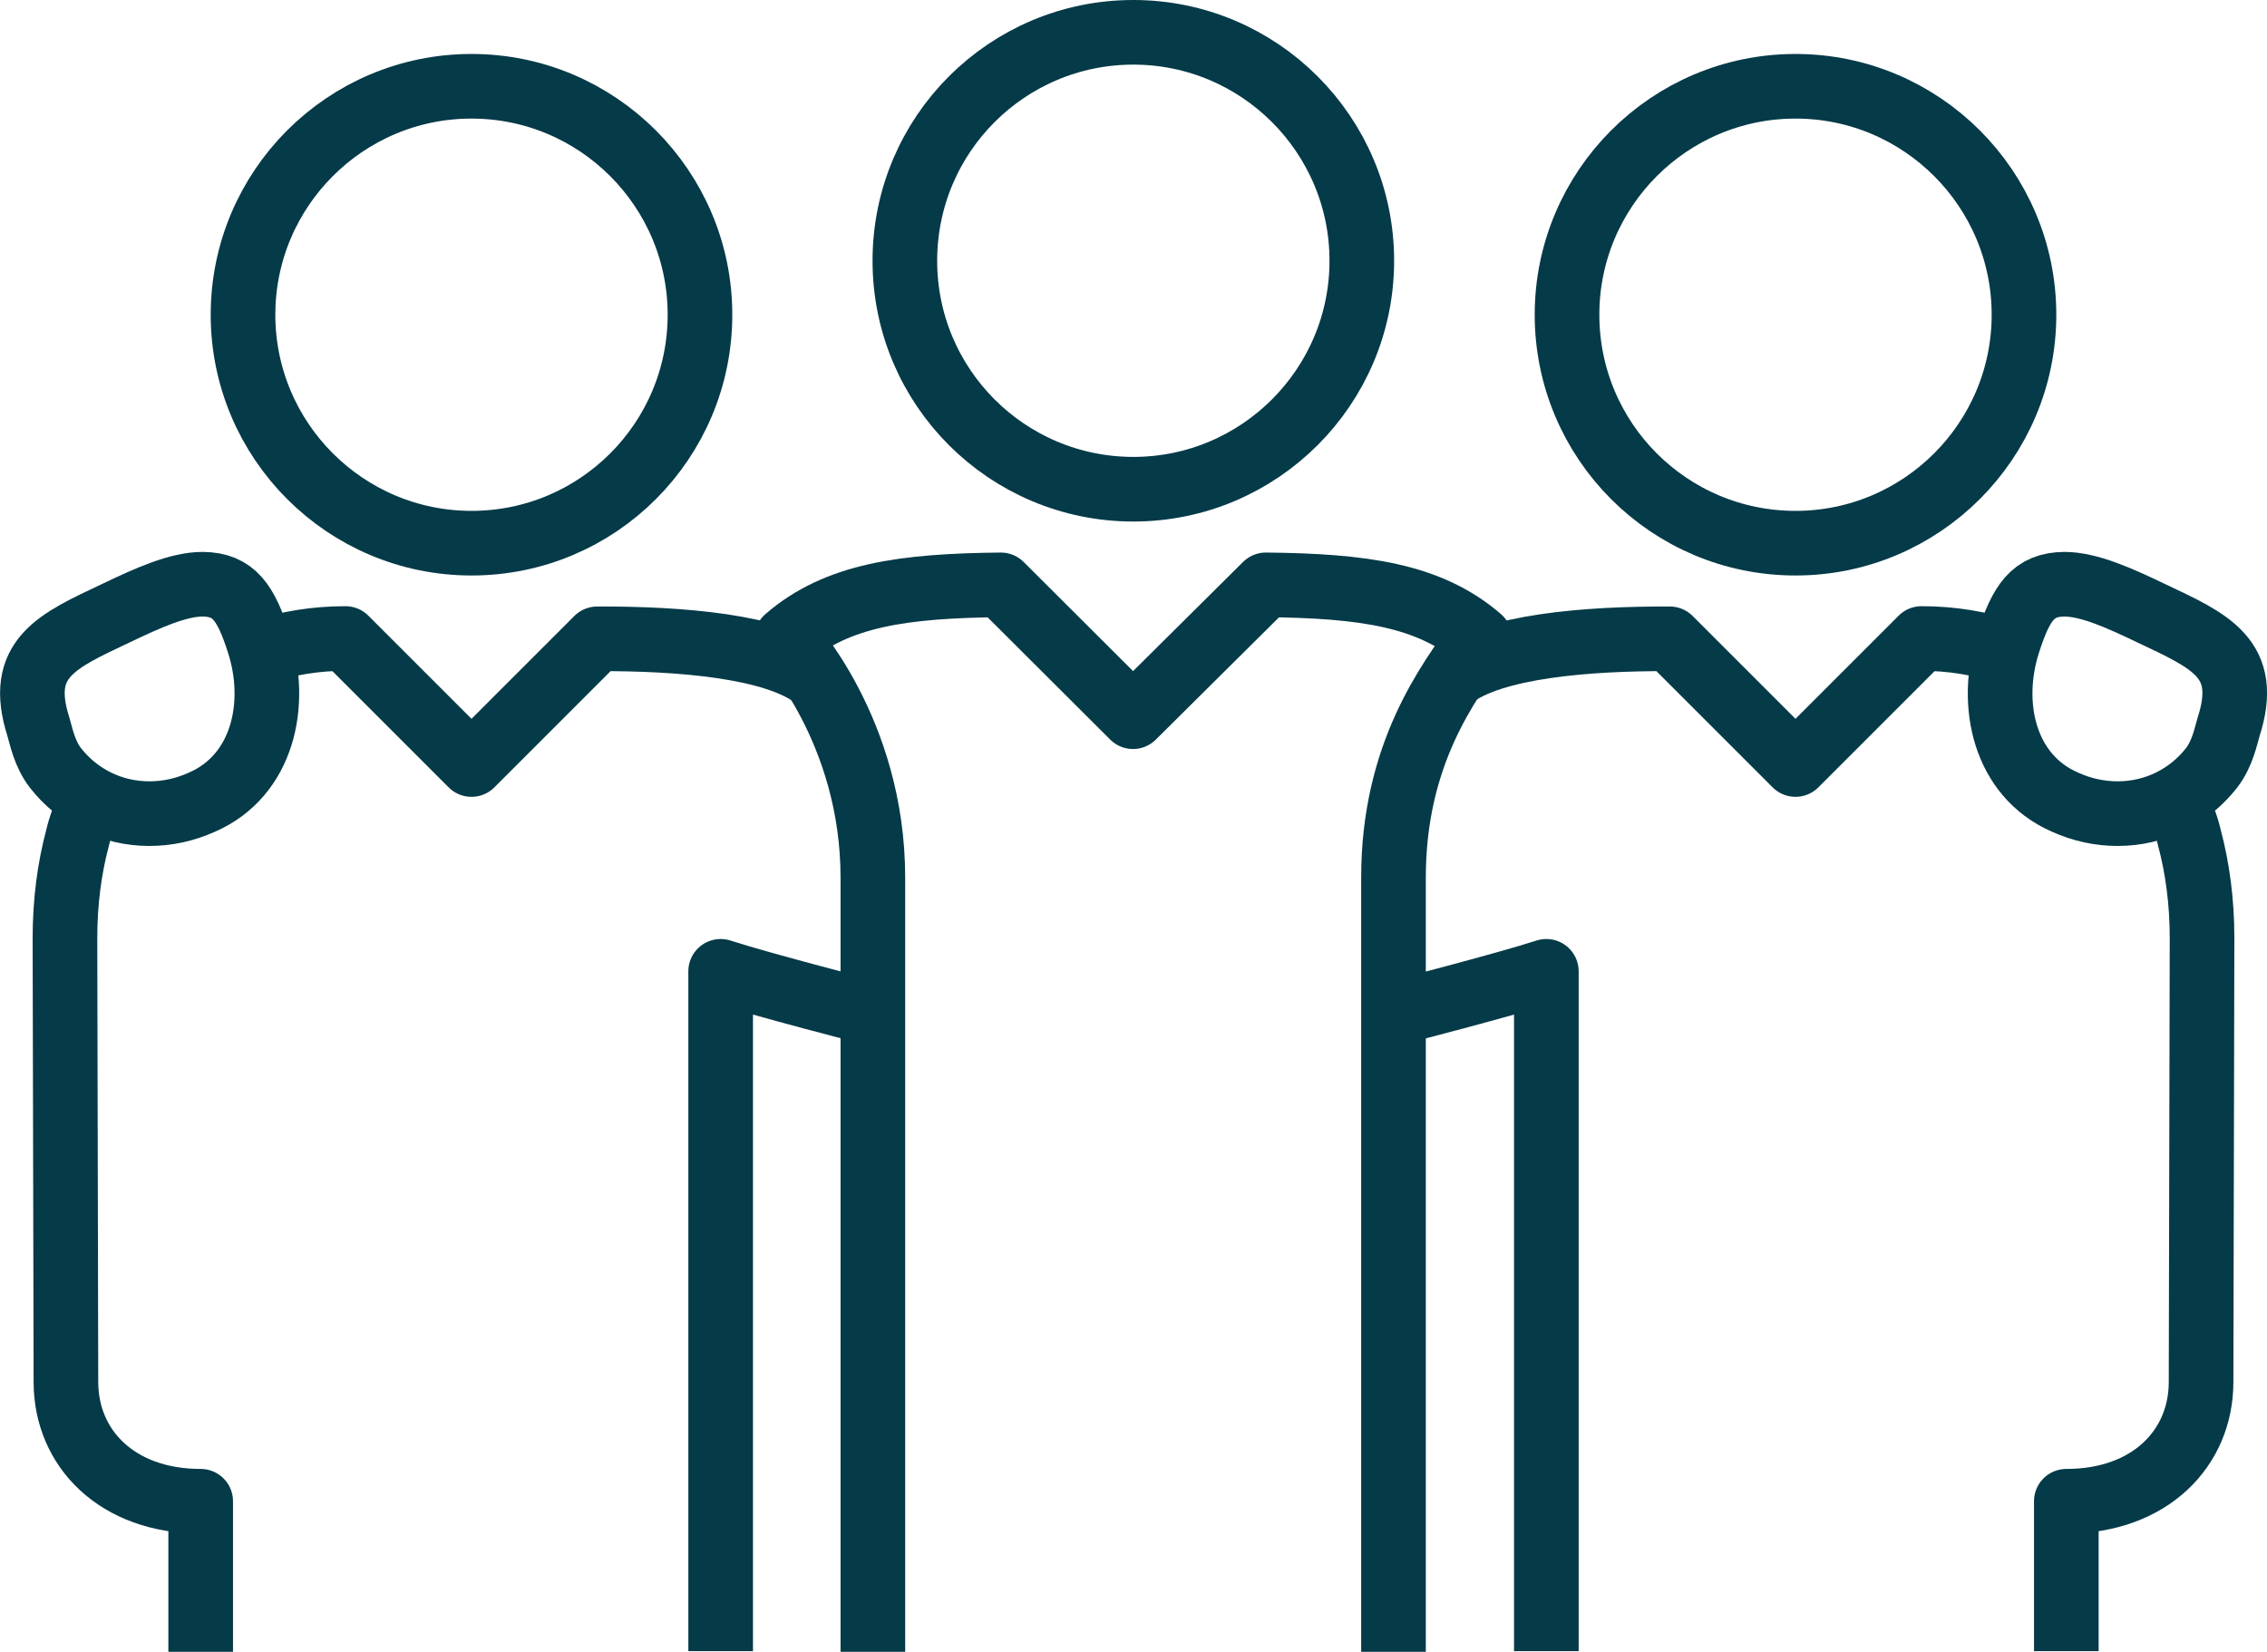 <?xml version="1.0" encoding="UTF-8"?><svg id="Layer_2" xmlns="http://www.w3.org/2000/svg" viewBox="0 0 70.15 51.12"><defs><style>.cls-1{fill:none;stroke:#053a48;stroke-linejoin:round;stroke-width:2px;}</style></defs><g id="Layer_1-2"><path class="cls-1" d="m14.59,16.81c3.91,0,7.07-3.17,7.07-7.07s-3.17-7.07-7.07-7.07-7.07,3.17-7.07,7.07,3.17,7.07,7.07,7.07Z"/><path class="cls-1" d="m1.72,23.77c.69.88,1.74,1.41,2.9,1.41.54,0,1.09-.11,1.64-.36,1.87-.82,2.36-3.02,1.75-4.92-.4-1.25-.77-1.81-1.74-1.82-.76,0-1.71.43-2.67.89-1.84.87-3.09,1.4-2.41,3.53.08.26.18.82.53,1.27Z"/><path class="cls-1" d="m35.07,15.14c3.9,0,7.07-3.17,7.07-7.07s-3.17-7.07-7.07-7.07-7.07,3.16-7.07,7.07,3.17,7.07,7.07,7.07Z"/><path class="cls-1" d="m27.01,51.12v-23.96c0-4.57-2.67-7.4-2.67-7.4,1.56-1.35,3.62-1.63,6.63-1.66l4.09,4.08,4.11-4.08c3,.03,5.06.31,6.62,1.66-.98,1.36-2.67,3.59-2.67,7.4v23.96"/><path class="cls-1" d="m8.09,20.17c.79-.26,1.66-.41,2.6-.41l3.9,3.9,3.89-3.89c2.55-.01,5.49.22,6.75,1.2"/><path class="cls-1" d="m2.85,24.73c-.22.44-.37.85-.45,1.2-.25.94-.39,1.97-.39,3.11,0,0,.03,13.73.03,13.73,0,2.05,1.58,3.69,4.17,3.69v4.66"/><path class="cls-1" d="m27.02,31.36s-3.46-.89-4.72-1.3v21.04"/><path class="cls-1" d="m55.56,16.81c-3.91,0-7.07-3.17-7.07-7.07s3.17-7.07,7.07-7.07,7.07,3.17,7.07,7.07-3.17,7.07-7.07,7.07Z"/><path class="cls-1" d="m68.43,23.77c-.69.88-1.74,1.41-2.9,1.41-.54,0-1.09-.11-1.64-.36-1.87-.82-2.36-3.02-1.75-4.92.4-1.25.77-1.81,1.74-1.82.76,0,1.71.43,2.67.89,1.84.87,3.1,1.4,2.41,3.53-.08.26-.18.82-.53,1.27Z"/><path class="cls-1" d="m62.06,20.17c-.79-.26-1.66-.41-2.6-.41l-3.9,3.9-3.89-3.89c-2.55-.01-5.49.22-6.75,1.2"/><path class="cls-1" d="m67.3,24.73c.22.44.37.85.45,1.2.25.94.39,1.97.39,3.11,0,0-.03,13.73-.03,13.73,0,2.05-1.58,3.69-4.17,3.69v4.64"/><path class="cls-1" d="m43.13,31.36s3.46-.89,4.72-1.3v21.04"/></g></svg>